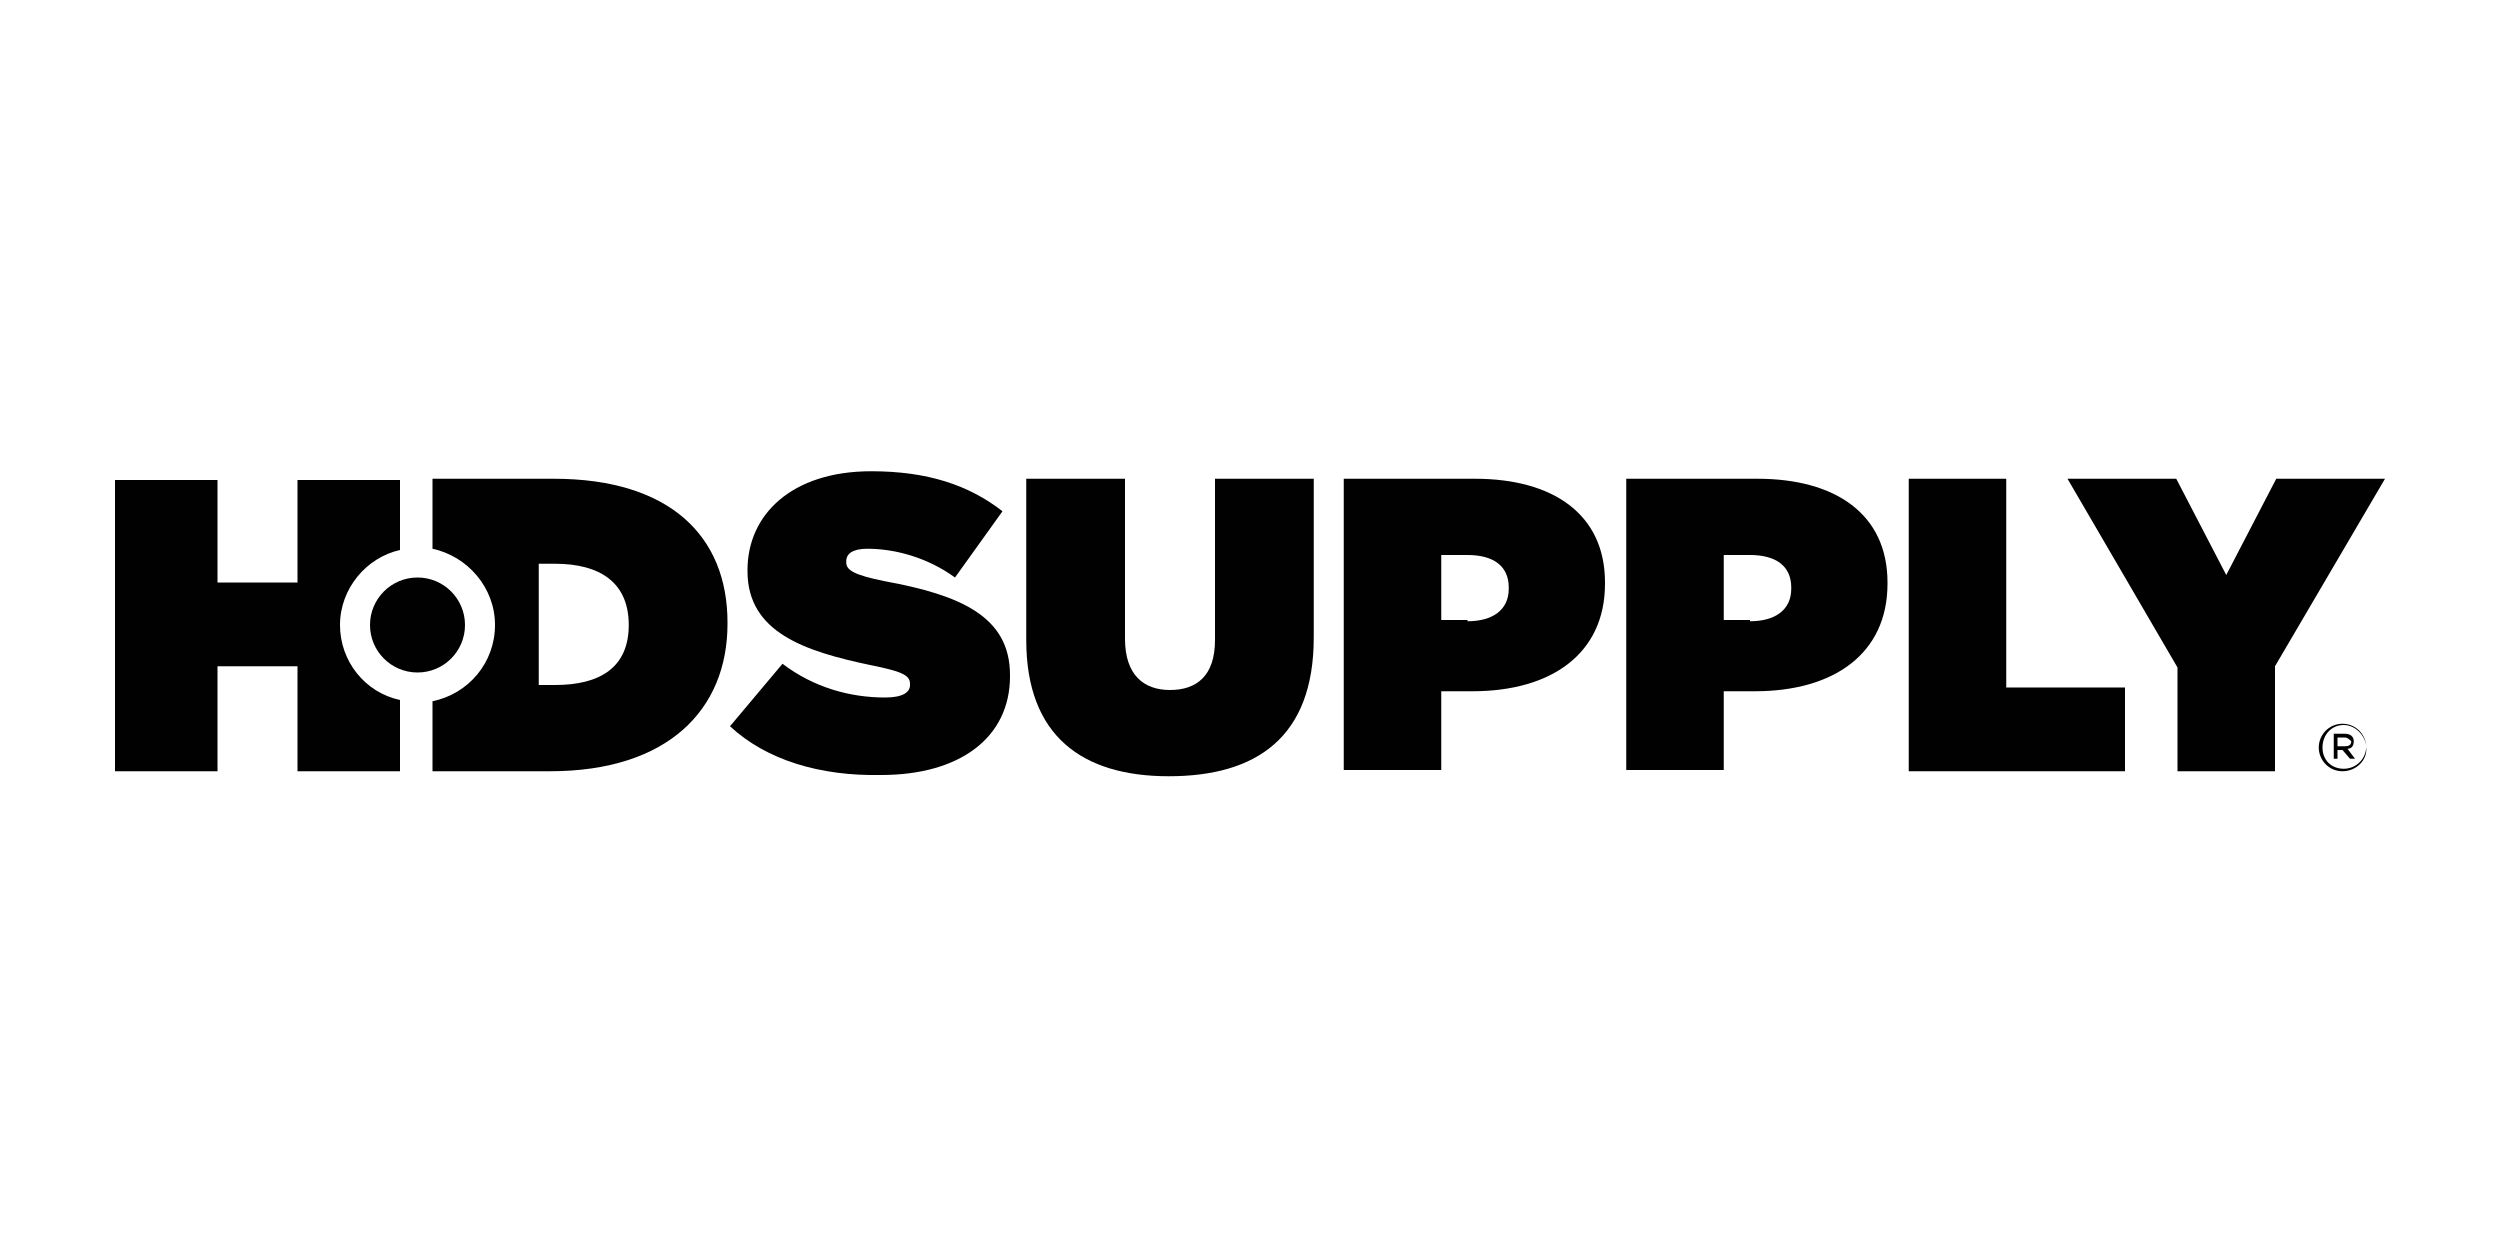 <svg xmlns="http://www.w3.org/2000/svg" xmlns:xlink="http://www.w3.org/1999/xlink" id="Layer_1" x="0px" y="0px" viewBox="0 0 200 100" style="enable-background:new 0 0 200 100;" xml:space="preserve">
<style type="text/css">
	.st0{fill:#010101;}
</style>
<g>
	<path class="st0" d="M187.4,61.7c-1.1,0-1.9-0.9-1.9-1.9c0-1,0.8-1.9,1.9-1.9c1.1,0,1.9,0.9,1.9,1.9   C189.4,60.8,188.5,61.7,187.4,61.7 M187.5,58c-1,0-1.7,0.8-1.7,1.8c0,1,0.7,1.7,1.7,1.7c1,0,1.8-0.8,1.8-1.8   C189.2,58.8,188.4,58,187.5,58 M187.8,59.9l0.6,0.8h-0.4l-0.6-0.7H187v0.7h-0.3v-2h0.9c0.4,0,0.7,0.2,0.7,0.6   C188.3,59.7,188.1,59.9,187.8,59.9 M187.6,59H187v0.7h0.6c0.3,0,0.5-0.1,0.5-0.4C188,59.2,187.8,59,187.6,59"></path>
	<path class="st0" d="M58.4,58.1l4.2-5c2.5,1.9,5.4,2.7,8.2,2.7c1.4,0,2-0.4,2-1v-0.1c0-0.7-0.7-1-3.2-1.5c-5.2-1.1-9.8-2.6-9.8-7.5   v-0.1c0-4.4,3.5-7.9,9.9-7.9c4.5,0,7.8,1.1,10.5,3.2l-3.8,5.3c-2.2-1.6-4.8-2.3-7-2.3c-1.2,0-1.7,0.4-1.7,1v0.1   c0,0.6,0.6,1,3.1,1.5c6,1.1,10,2.8,10,7.5v0.1c0,4.9-4,7.9-10.3,7.9C65.6,62.1,61.3,60.8,58.4,58.1"></path>
	<path class="st0" d="M82.1,51.2V38.3H90v12.8c0,2.9,1.5,4.1,3.6,4.1c2.1,0,3.6-1.1,3.6-4V38.3h7.9V51c0,8-4.6,11.1-11.6,11.1   C86.6,62.1,82.1,58.9,82.1,51.2"></path>
	<path class="st0" d="M107.5,38.3H118c6.2,0,10.4,2.8,10.4,8.3v0.1c0,5.6-4.3,8.6-10.6,8.6h-2.5v6.3h-7.8V38.3z M117.4,49.7   c2,0,3.3-0.9,3.3-2.6v-0.1c0-1.7-1.2-2.6-3.3-2.6h-2.1v5.2H117.4z"></path>
	<path class="st0" d="M130.1,38.3h10.5c6.2,0,10.4,2.8,10.4,8.3v0.1c0,5.6-4.3,8.6-10.6,8.6h-2.5v6.3h-7.8V38.3z M140,49.7   c2,0,3.3-0.9,3.3-2.6v-0.1c0-1.7-1.2-2.6-3.3-2.6h-2.1v5.2H140z"></path>
	<polygon class="st0" points="152.7,38.3 160.5,38.3 160.5,55 170,55 170,61.7 152.7,61.7  "></polygon>
	<polygon class="st0" points="174.2,53.4 165.4,38.3 174.1,38.3 178.1,46 182.1,38.3 190.8,38.3 182,53.3 182,61.7 174.2,61.7  "></polygon>
	<path class="st0" d="M27.2,50c0-2.9,2.1-5.4,4.8-6v-5.6h-8.2v8.2h-6.4v-8.2H9.2v23.3h8.2v-8.4h6.4v8.4H32V56   C29.2,55.4,27.2,52.9,27.2,50 M44.3,38.3h-9.7v5.6c2.8,0.6,5,3.1,5,6.1c0,3-2.1,5.5-5,6.1v5.6H44c9.4,0,14.2-4.9,14.2-11.8v-0.1   C58.2,42.9,53.6,38.3,44.3,38.3 M50.3,50c0,3.4-2.3,4.8-5.9,4.8h-1.3v-9.7h1.3C48,45.1,50.3,46.6,50.3,50L50.3,50z"></path>
	<path class="st0" d="M37.2,50c0,2.1-1.7,3.8-3.8,3.8c-2.1,0-3.8-1.7-3.8-3.8c0-2.1,1.7-3.8,3.8-3.8C35.5,46.2,37.2,47.9,37.2,50"></path>
</g>
</svg>